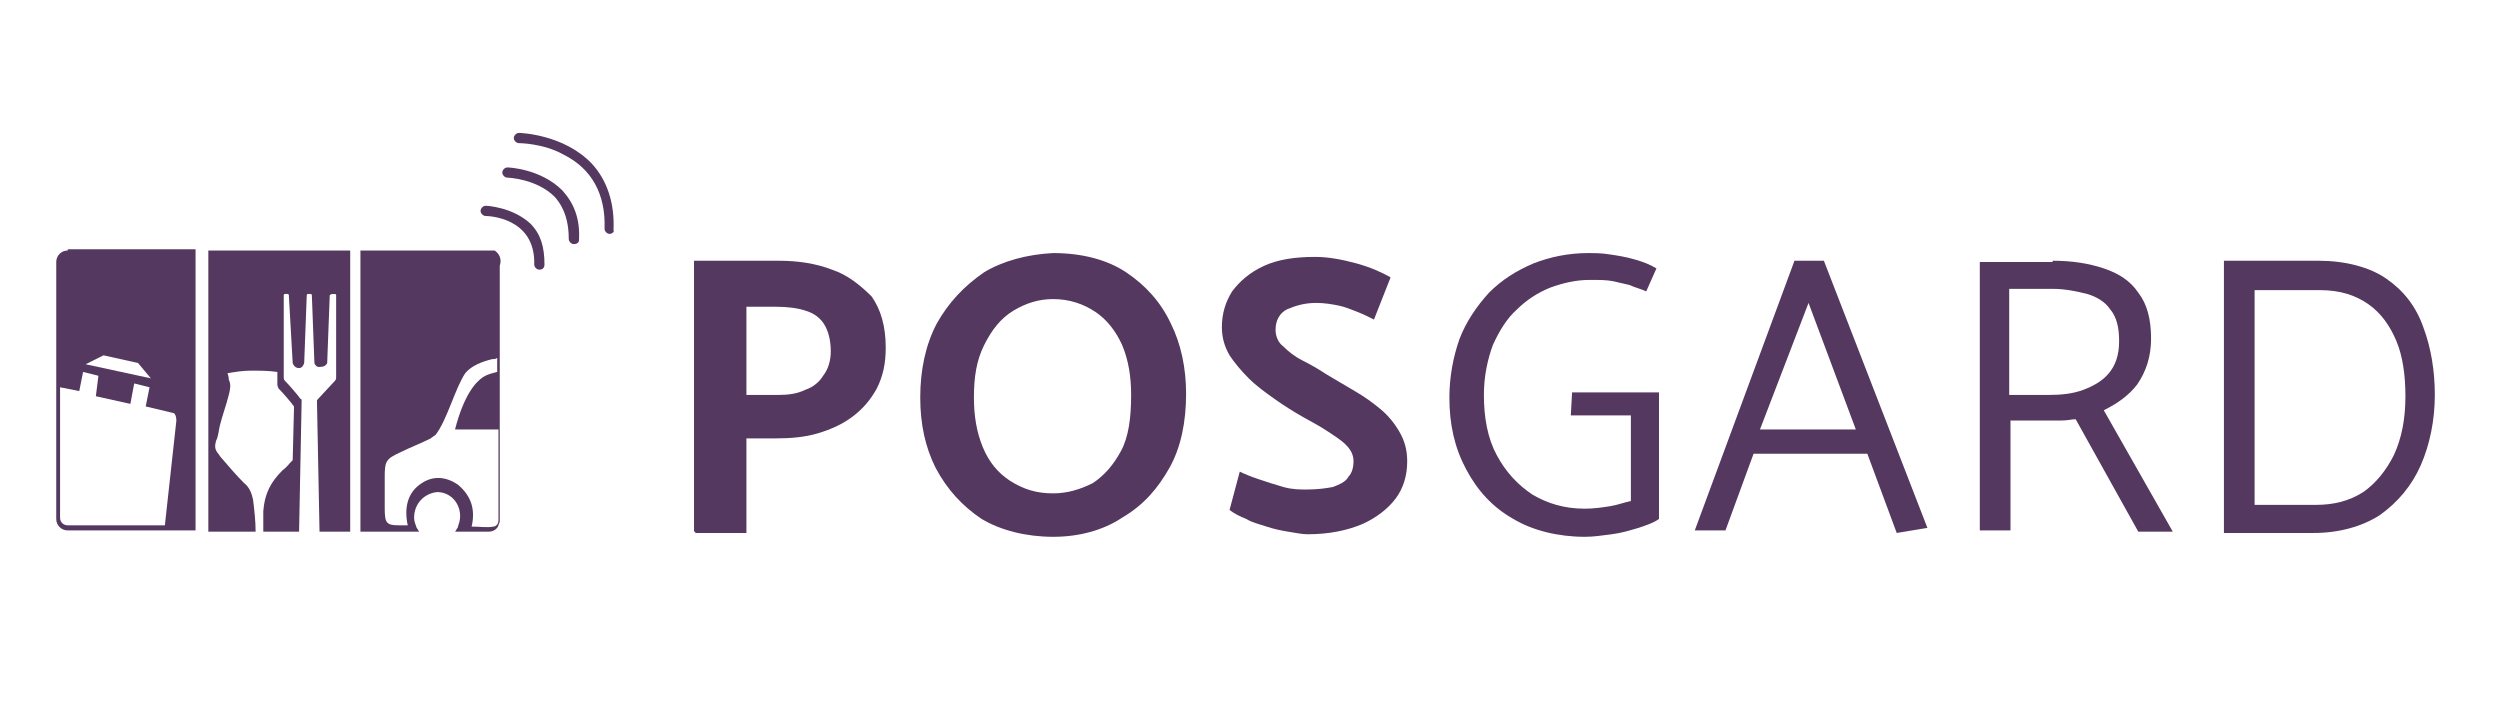 <?xml version="1.0" encoding="utf-8"?>
<!-- Generator: Adobe Illustrator 25.1.0, SVG Export Plug-In . SVG Version: 6.00 Build 0)  -->
<svg version="1.1" id="Layer_1" xmlns="http://www.w3.org/2000/svg" xmlns:xlink="http://www.w3.org/1999/xlink" x="0px" y="0px"
	 viewBox="0 0 195.6 56.3" style="enable-background:new 0 0 195.6 56.3;" xml:space="preserve">
<style type="text/css">
	.st0{fill:#54385F;}
</style>
<g>
	<g>
		<path class="st0" d="M54.3,41.6V20.4h6.6c1.5,0,2.9,0.2,4.2,0.7c1.2,0.4,2.2,1.2,3.1,2.1c0.7,1,1.1,2.3,1.1,4
			c0,1.2-0.2,2.2-0.7,3.2c-0.5,0.9-1.1,1.6-1.9,2.2c-0.8,0.6-1.7,1-2.7,1.3c-1,0.3-2.1,0.4-3.3,0.4h-2.3v7.4h-4V41.6z M58.4,23.8
			v7.1h2.5c0.8,0,1.5-0.1,2.1-0.4c0.6-0.2,1.1-0.6,1.4-1.1c0.4-0.5,0.6-1.2,0.6-1.9c0-0.9-0.2-1.6-0.5-2.1s-0.8-0.9-1.5-1.1
			c-0.6-0.2-1.4-0.3-2.3-0.3h-2.3V23.8z"/>
		<path class="st0" d="M82.4,42c-2.1,0-4.1-0.5-5.6-1.4c-1.5-1-2.7-2.3-3.6-4C72.4,35,72,33.2,72,31.1c0-2.1,0.4-4.1,1.3-5.8
			c0.9-1.6,2.1-2.9,3.7-4c1.5-0.9,3.4-1.4,5.4-1.5c2.2,0,4.2,0.5,5.7,1.5c1.5,1,2.7,2.3,3.5,4c0.8,1.6,1.2,3.5,1.2,5.5
			c0,2.2-0.4,4.2-1.3,5.8c-0.9,1.6-2,2.9-3.7,3.9C86.3,41.5,84.4,42,82.4,42z M82.4,38.6c1.1,0,2.1-0.3,3.1-0.8
			c0.9-0.6,1.6-1.4,2.2-2.5c0.6-1.1,0.8-2.6,0.8-4.4c0-1.4-0.2-2.7-0.7-3.9c-0.5-1.1-1.2-2-2.1-2.6c-0.9-0.6-2-1-3.3-1
			c-1.1,0-2.1,0.3-3.1,0.9S77.6,25.8,77,27s-0.8,2.5-0.8,4.1c0,1.4,0.2,2.7,0.7,3.9s1.2,2,2.1,2.6C80.1,38.3,81.1,38.6,82.4,38.6z"
			/>
		<path class="st0" d="M97,36.9c0.4,0.2,0.9,0.4,1.5,0.6c0.6,0.2,1.2,0.4,1.9,0.6c0.7,0.2,1.3,0.2,1.8,0.2c0.9,0,1.6-0.1,2.1-0.2
			c0.5-0.2,1-0.4,1.2-0.8c0.3-0.3,0.4-0.8,0.4-1.2c0-0.5-0.2-0.9-0.6-1.3c-0.4-0.4-0.9-0.7-1.5-1.1c-0.6-0.4-1.2-0.7-1.9-1.1
			c-0.7-0.4-1.5-0.9-2.2-1.4c-0.7-0.5-1.4-1-2-1.6c-0.6-0.6-1.1-1.2-1.5-1.8c-0.4-0.7-0.6-1.4-0.6-2.2c0-1.1,0.3-2,0.8-2.8
			c0.6-0.8,1.4-1.5,2.5-2c1.1-0.5,2.4-0.7,4-0.7c1,0,2.1,0.2,3.2,0.5c1.1,0.3,2,0.7,2.7,1.1l-1.3,3.3c-0.4-0.2-0.8-0.4-1.3-0.6
			c-0.5-0.2-1-0.4-1.5-0.5c-0.5-0.1-1.1-0.2-1.7-0.2c-0.9,0-1.6,0.2-2.3,0.5c-0.6,0.3-0.9,0.9-0.9,1.6c0,0.5,0.2,1,0.6,1.3
			c0.4,0.4,0.9,0.8,1.5,1.1c0.6,0.3,1.3,0.7,1.9,1.1c0.7,0.4,1.5,0.9,2.2,1.3c0.7,0.4,1.4,0.9,2,1.4c0.6,0.5,1.1,1.1,1.5,1.8
			c0.4,0.7,0.6,1.4,0.6,2.3c0,1.1-0.3,2.1-0.9,2.9c-0.6,0.8-1.5,1.5-2.6,2c-1.2,0.5-2.6,0.8-4.3,0.8c-0.4,0-0.9-0.1-1.5-0.2
			c-0.6-0.1-1.1-0.2-1.7-0.4c-0.6-0.2-1.1-0.3-1.6-0.6c-0.5-0.2-0.9-0.4-1.3-0.7L97,36.9z"/>
		<path class="st0" d="M123,30.7h6.8v9.9c-0.4,0.3-1,0.5-1.6,0.7c-0.7,0.2-1.3,0.4-2.1,0.5c-0.8,0.1-1.4,0.2-2.1,0.2
			c-2.1,0-4.1-0.5-5.6-1.4c-1.6-0.9-2.8-2.2-3.7-3.9s-1.3-3.5-1.3-5.6c0-1.6,0.3-3.2,0.8-4.6c0.5-1.3,1.3-2.5,2.3-3.6
			c1-1,2.1-1.7,3.5-2.3c1.3-0.5,2.7-0.8,4.3-0.8c0.4,0,1,0,1.6,0.1c0.7,0.1,1.3,0.2,2,0.4c0.7,0.2,1.2,0.4,1.7,0.7l-0.8,1.8
			c-0.4-0.2-0.9-0.3-1.3-0.5c-0.4-0.1-0.9-0.2-1.3-0.3c-0.5-0.1-1.1-0.1-1.8-0.1c-1,0-2,0.2-3.1,0.6c-1,0.4-1.9,1-2.6,1.7
			c-0.8,0.7-1.4,1.7-1.9,2.8c-0.4,1.1-0.7,2.4-0.7,3.9c0,1.8,0.3,3.4,1,4.7c0.7,1.3,1.6,2.3,2.8,3.1c1.2,0.7,2.5,1.1,4.1,1.1
			c0.7,0,1.4-0.1,2-0.2c0.6-0.1,1.1-0.3,1.6-0.4v-6.7h-4.7L123,30.7z"/>
		<path class="st0" d="M142.7,20.4l8.1,20.9l-2.4,0.4l-2.3-6.2h-8.9l-2.2,6h-2.4l7.8-21.1C140.2,20.4,142.7,20.4,142.7,20.4z
			 M141.5,23.7l-3.8,9.9h7.5L141.5,23.7z"/>
		<path class="st0" d="M160.6,20.4c1.5,0,2.8,0.2,4,0.6c1.2,0.4,2.1,1,2.7,1.9c0.7,0.9,1,2.1,1,3.6c0,1.4-0.4,2.6-1.1,3.6
			c-0.7,0.9-1.6,1.5-2.6,2l5.4,9.5h-2.7l-4.9-8.8c-0.3,0-0.6,0.1-1.1,0.1c-0.4,0-0.8,0-1.1,0h-2.9v8.6h-2.4v-21H160.6z M157.2,22.5
			v8.4h3.1c1,0,1.9-0.1,2.7-0.4c0.8-0.3,1.5-0.7,2-1.3c0.5-0.6,0.8-1.4,0.8-2.5c0-1.1-0.2-1.9-0.7-2.5c-0.4-0.6-1.1-1-1.8-1.2
			c-0.8-0.2-1.7-0.4-2.7-0.4H157.2z"/>
		<path class="st0" d="M174,41.6V20.4h7.4c2.1,0,4,0.5,5.3,1.4c1.3,0.9,2.3,2.1,2.9,3.8c0.6,1.6,0.9,3.4,0.9,5.3
			c0,2-0.4,3.9-1.1,5.5c-0.7,1.6-1.8,2.9-3.2,3.9c-1.4,0.9-3.2,1.4-5.2,1.4H174V41.6z M176.4,22.5v17h4.8c1.4,0,2.6-0.3,3.7-1
			c1-0.7,1.8-1.7,2.4-2.9c0.6-1.3,0.9-2.8,0.9-4.6c0-1.6-0.2-3.1-0.7-4.3c-0.5-1.2-1.2-2.2-2.2-2.9c-1-0.7-2.2-1.1-3.8-1.1h-5.1
			V22.5z"/>
	</g>
	<g>
		<g>
			<g>
				<path class="st0" d="M42.2,21.1L42.2,21.1c-0.2,0-0.4-0.2-0.4-0.4c0.1-3.7-3.6-3.8-3.8-3.8s-0.4-0.2-0.4-0.4
					c0-0.2,0.2-0.4,0.4-0.4c0.1,0,2.1,0.1,3.5,1.4c0.8,0.8,1.1,1.8,1.1,3.2C42.6,21,42.4,21.1,42.2,21.1z M47.7,18.3L47.7,18.3
					c-0.2,0-0.4-0.2-0.4-0.4c0.1-2.7-1-4.7-3.2-5.8c-1.6-0.9-3.5-0.9-3.5-0.9c-0.2,0-0.4-0.2-0.4-0.4c0-0.2,0.2-0.4,0.4-0.4
					c0.1,0,3.5,0.1,5.7,2.4c1.2,1.3,1.8,3.1,1.7,5.2C48.1,18.1,47.9,18.3,47.7,18.3z"/>
				<path class="st0" d="M44.9,19.1L44.9,19.1c-0.2,0-0.4-0.2-0.4-0.4c0-1.3-0.3-2.4-1.1-3.3c-1.4-1.4-3.6-1.5-3.7-1.5
					c-0.2,0-0.4-0.2-0.4-0.4c0-0.2,0.2-0.4,0.4-0.4l0,0c0.1,0,2.6,0.1,4.3,1.8c0.9,1,1.4,2.2,1.3,3.9C45.3,19,45.1,19.1,44.9,19.1z"
					/>
			</g>
		</g>
		<path class="st0" d="M16.3,19.6v22H20c0-0.8-0.1-1.7-0.2-2.5c-0.1-0.5-0.3-1-0.7-1.3c-0.6-0.6-1.2-1.3-1.8-2
			c-0.1-0.1-0.2-0.3-0.3-0.4c-0.2-0.3-0.2-0.5-0.1-0.9c0.2-0.4,0.2-0.8,0.3-1.2c0.2-0.8,0.5-1.6,0.7-2.4c0.1-0.4,0.2-0.8,0-1.2
			c0-0.1,0-0.2-0.1-0.5c0.6-0.1,1.2-0.2,1.8-0.2c0.7,0,1.4,0,2.1,0.1v1c0,0.1,0.1,0.3,0.1,0.3c0.3,0.3,1,1.1,1.2,1.4l0,0
			c0,0.1,0,0.1,0,0.2L22.9,36c-0.3,0.3-0.5,0.6-0.8,0.8c-0.9,0.9-1.4,1.8-1.5,3.2c0,0.5,0,1,0,1.6h2.8l0.2-10.2c0-0.1,0-0.2-0.1-0.2
			c-0.2-0.3-0.9-1.1-1.2-1.4c-0.1-0.1-0.1-0.2-0.1-0.3v-6.4c0-0.1,0.1-0.1,0.1-0.1h0.2c0.1,0,0.1,0.1,0.1,0.1l0.3,5.3
			c0,0,0.1,0.4,0.5,0.4c0.3,0,0.4-0.4,0.4-0.4l0.2-5.3c0-0.1,0.1-0.1,0.1-0.1h0.2c0.1,0,0.1,0.1,0.1,0.1l0.2,5.3
			c0,0,0.1,0.4,0.5,0.3c0.4,0,0.5-0.3,0.5-0.3l0.2-5.3C25.9,23,26,23,26,23h0.2c0.1,0,0.1,0.1,0.1,0.1v6.4c0,0.1,0,0.2-0.1,0.3
			l-1.3,1.4c-0.1,0.1-0.1,0.1-0.1,0.2l0.2,10.2h2.4v-22H16.3z"/>
		<path class="st0" d="M5.3,19.6c-0.5,0-0.9,0.4-0.9,0.9v20.1c0,0.5,0.4,0.9,0.9,0.9h7.6h0.8h1.6v-22H5.3z M6.7,28.5l1.4-0.7
			l2.7,0.6l1,1.2l0,0L6.7,28.5L6.7,28.5z M6.5,29.1l1.2,0.3L7.5,31l2.7,0.6l0.3-1.6l1.2,0.3l-0.3,1.5l2.1,0.5c0.2,0,0.3,0.3,0.3,0.6
			l-0.9,8.2H5.3c-0.3,0-0.6-0.2-0.6-0.6V30.3l1.5,0.3L6.5,29.1z"/>
		<path class="st0" d="M38.7,19.6c-0.1,0-0.2,0-0.3,0H28.2v22h4.6c-0.1-0.1-0.1-0.2-0.2-0.3c-0.1-0.3-0.2-0.5-0.2-0.8
			c0-1.1,0.8-1.9,1.8-2c1,0,1.8,0.8,1.8,1.9c0,0.3-0.1,0.6-0.2,0.9c-0.1,0.1-0.1,0.2-0.2,0.3h2.6c0.4,0,0.7-0.2,0.8-0.5
			c0-0.1,0.1-0.2,0.1-0.3v-20C39.3,20.2,39,19.8,38.7,19.6z M38.9,29.1c-0.4,0.1-0.8,0.2-1.1,0.4c-0.6,0.4-1.5,1.4-2.2,4.1h3.4v7.1
			c0,0.3-0.2,0.5-0.4,0.5c-0.5,0.1-1,0-1.7,0c0.3-1.3,0-2.4-1.1-3.3c-0.9-0.6-1.9-0.7-2.8-0.1c-1.1,0.7-1.4,1.9-1.1,3.3
			c-0.1,0-0.1,0-0.2,0l0,0c-0.1,0-0.1,0-0.2,0c-0.1,0-0.2,0-0.3,0l0,0c-1,0-1.1-0.2-1.1-1.4c0-0.9,0-1.5,0-2.4
			c0-1.2,0.1-1.4,1.2-1.9c0.8-0.4,1.6-0.7,2.4-1.1c0.1-0.1,0.3-0.2,0.4-0.3c0.9-1.2,1.5-3.6,2.3-4.8c0.5-0.6,1.3-0.9,2.1-1.1
			c0.1,0,0.3,0,0.4-0.1v1.2H38.9z"/>
	</g>
</g>
</svg>
